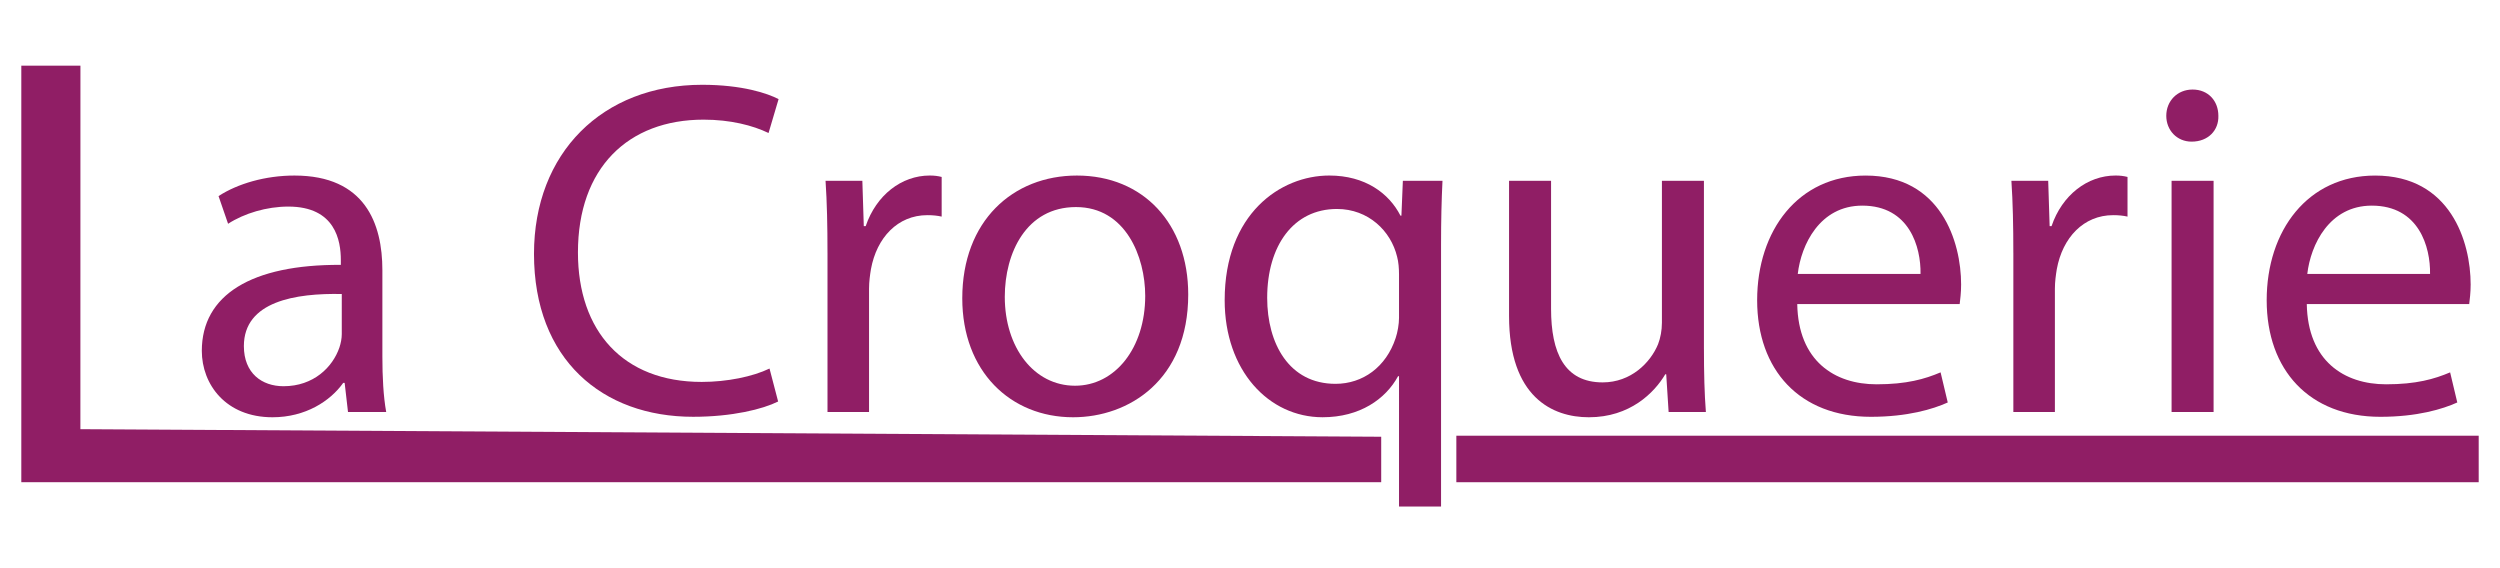 <svg xmlns="http://www.w3.org/2000/svg" xmlns:xlink="http://www.w3.org/1999/xlink" id="Calque_1" x="0px" y="0px" viewBox="0 0 1599 363.16" xml:space="preserve"><g>	<g>		<path fill="#901E65" d="M13.63,41.99h37.82l-0.03,232.51l832,4.84v29.08H13.63V41.99z"></path>		<path fill="#901E65" d="M222.58,263.52l-2.14-18.63h-0.92c-8.23,11.61-24.13,21.99-45.23,21.99c-29.93,0-45.21-21.09-45.21-42.47   c0-35.75,31.77-55.31,88.92-55v-3.06c0-12.22-3.36-34.22-33.61-34.22c-13.76,0-28.11,4.28-38.51,11l-6.1-17.71   c12.22-7.95,29.93-13.14,48.56-13.14c45.23,0,56.23,30.85,56.23,60.49v55.31c0,12.83,0.62,25.35,2.44,35.44H222.58z M218.6,188.05   c-29.33-0.61-62.62,4.58-62.62,33.3c0,17.42,11.59,25.68,25.35,25.68c19.26,0,31.47-12.23,35.75-24.75   c0.92-2.75,1.52-5.81,1.52-8.56V188.05z"></path>		<path fill="#901E65" d="M497.69,256.8c-9.78,4.89-29.33,9.78-54.39,9.78c-58.07,0-101.76-36.67-101.76-104.19   c0-64.47,43.69-108.16,107.55-108.16c25.68,0,41.87,5.5,48.89,9.17l-6.42,21.68c-10.08-4.88-24.43-8.55-41.55-8.55   c-48.27,0-80.36,30.86-80.36,84.94c0,50.42,29.03,82.81,79.14,82.81c16.2,0,32.69-3.37,43.39-8.56L497.69,256.8z"></path>		<path fill="#901E65" d="M529.26,161.77c0-17.42-0.32-32.39-1.24-46.14h23.54l0.92,29.02h1.22c6.72-19.85,22.91-32.38,40.95-32.38   c3.06,0,5.2,0.3,7.64,0.91v25.36c-2.76-0.61-5.5-0.92-9.18-0.92c-18.93,0-32.37,14.37-36.05,34.53c-0.6,3.67-1.22,7.94-1.22,12.53   v78.83h-26.57V161.77z"></path>		<path fill="#901E65" d="M759.99,188.36c0,54.68-37.89,78.52-73.64,78.52c-40.03,0-70.88-29.33-70.88-76.08   c0-49.5,32.39-78.52,73.32-78.52C731.26,112.28,759.99,143.13,759.99,188.36z M642.66,189.87c0,32.39,18.63,56.84,44.91,56.84   c25.68,0,44.91-24.13,44.91-57.45c0-25.05-12.51-56.82-44.28-56.82C656.4,132.44,642.66,161.77,642.66,189.87z"></path>		<path fill="#901E65" d="M894.81,240.6h-0.6c-7.96,14.67-24.46,26.27-48.29,26.27c-34.51,0-62.62-29.94-62.62-74.86   c0-55.29,35.75-79.74,66.9-79.74c22.91,0,38.19,11.3,45.53,25.66h0.62l0.92-22.3h25.35c-0.62,12.53-0.92,25.35-0.92,40.64v167.73   h-26.89V240.6z M894.81,175.52c0-3.67-0.3-7.95-1.22-11.31c-3.96-16.49-18.34-30.55-38.49-30.55c-27.81,0-44.61,23.52-44.61,56.84   c0,29.33,14.06,55,43.69,55c17.42,0,32.39-10.7,38.49-29.33c1.24-3.67,2.14-8.86,2.14-12.84V175.52z"></path>		<path fill="#901E65" d="M1089.84,223.19c0,15.28,0.32,28.72,1.24,40.33h-23.83l-1.54-24.13h-0.6   c-7.04,11.9-22.61,27.49-48.89,27.49c-23.24,0-51.03-12.83-51.03-64.77v-86.47h26.87v81.89c0,28.1,8.56,47.05,33.01,47.05   c18.01,0,30.55-12.53,35.43-24.44c1.54-3.97,2.46-8.86,2.46-13.75v-90.75h26.87V223.19z"></path>		<path fill="#901E65" d="M1149.52,194.47c0.62,36.36,23.83,51.33,50.73,51.33c19.26,0,30.85-3.36,40.95-7.64l4.58,19.26   c-9.48,4.28-25.68,9.17-49.19,9.17c-45.53,0-72.72-29.94-72.72-74.56c0-44.61,26.27-79.74,69.36-79.74   c48.27,0,61.1,42.47,61.1,69.66c0,5.5-0.62,9.78-0.92,12.53H1149.52z M1228.37,175.21c0.3-17.1-7.04-43.69-37.27-43.69   c-27.19,0-39.11,25.05-41.25,43.69H1228.37z"></path>		<path fill="#901E65" d="M1287.73,161.77c0-17.42-0.32-32.39-1.24-46.14h23.54l0.92,29.02h1.22c6.72-19.85,22.91-32.38,40.95-32.38   c3.06,0,5.2,0.3,7.64,0.91v25.36c-2.76-0.61-5.5-0.92-9.18-0.92c-18.93,0-32.37,14.37-36.05,34.53c-0.6,3.67-1.22,7.94-1.22,12.53   v78.83h-26.57V161.77z"></path>		<path fill="#901E65" d="M1418.87,74.08c0.3,9.17-6.42,16.51-17.12,16.51c-9.45,0-16.2-7.34-16.2-16.51   c0-9.47,7.04-16.81,16.82-16.81C1412.45,57.27,1418.87,64.61,1418.87,74.08z M1388.94,263.52V115.64h26.87v147.88H1388.94z"></path>		<path fill="#901E65" d="M1475.42,194.47c0.62,36.36,23.83,51.33,50.73,51.33c19.26,0,30.85-3.36,40.95-7.64l4.58,19.26   c-9.48,4.28-25.68,9.17-49.19,9.17c-45.53,0-72.72-29.94-72.72-74.56c0-44.61,26.27-79.74,69.36-79.74   c48.27,0,61.1,42.47,61.1,69.66c0,5.5-0.62,9.78-0.92,12.53H1475.42z M1554.26,175.21c0.3-17.1-7.04-43.69-37.27-43.69   c-27.19,0-39.11,25.05-41.25,43.69H1554.26z"></path>	</g>	<rect x="931.48" y="278.68" fill="#901E65" width="653.89" height="29.75"></rect></g></svg>